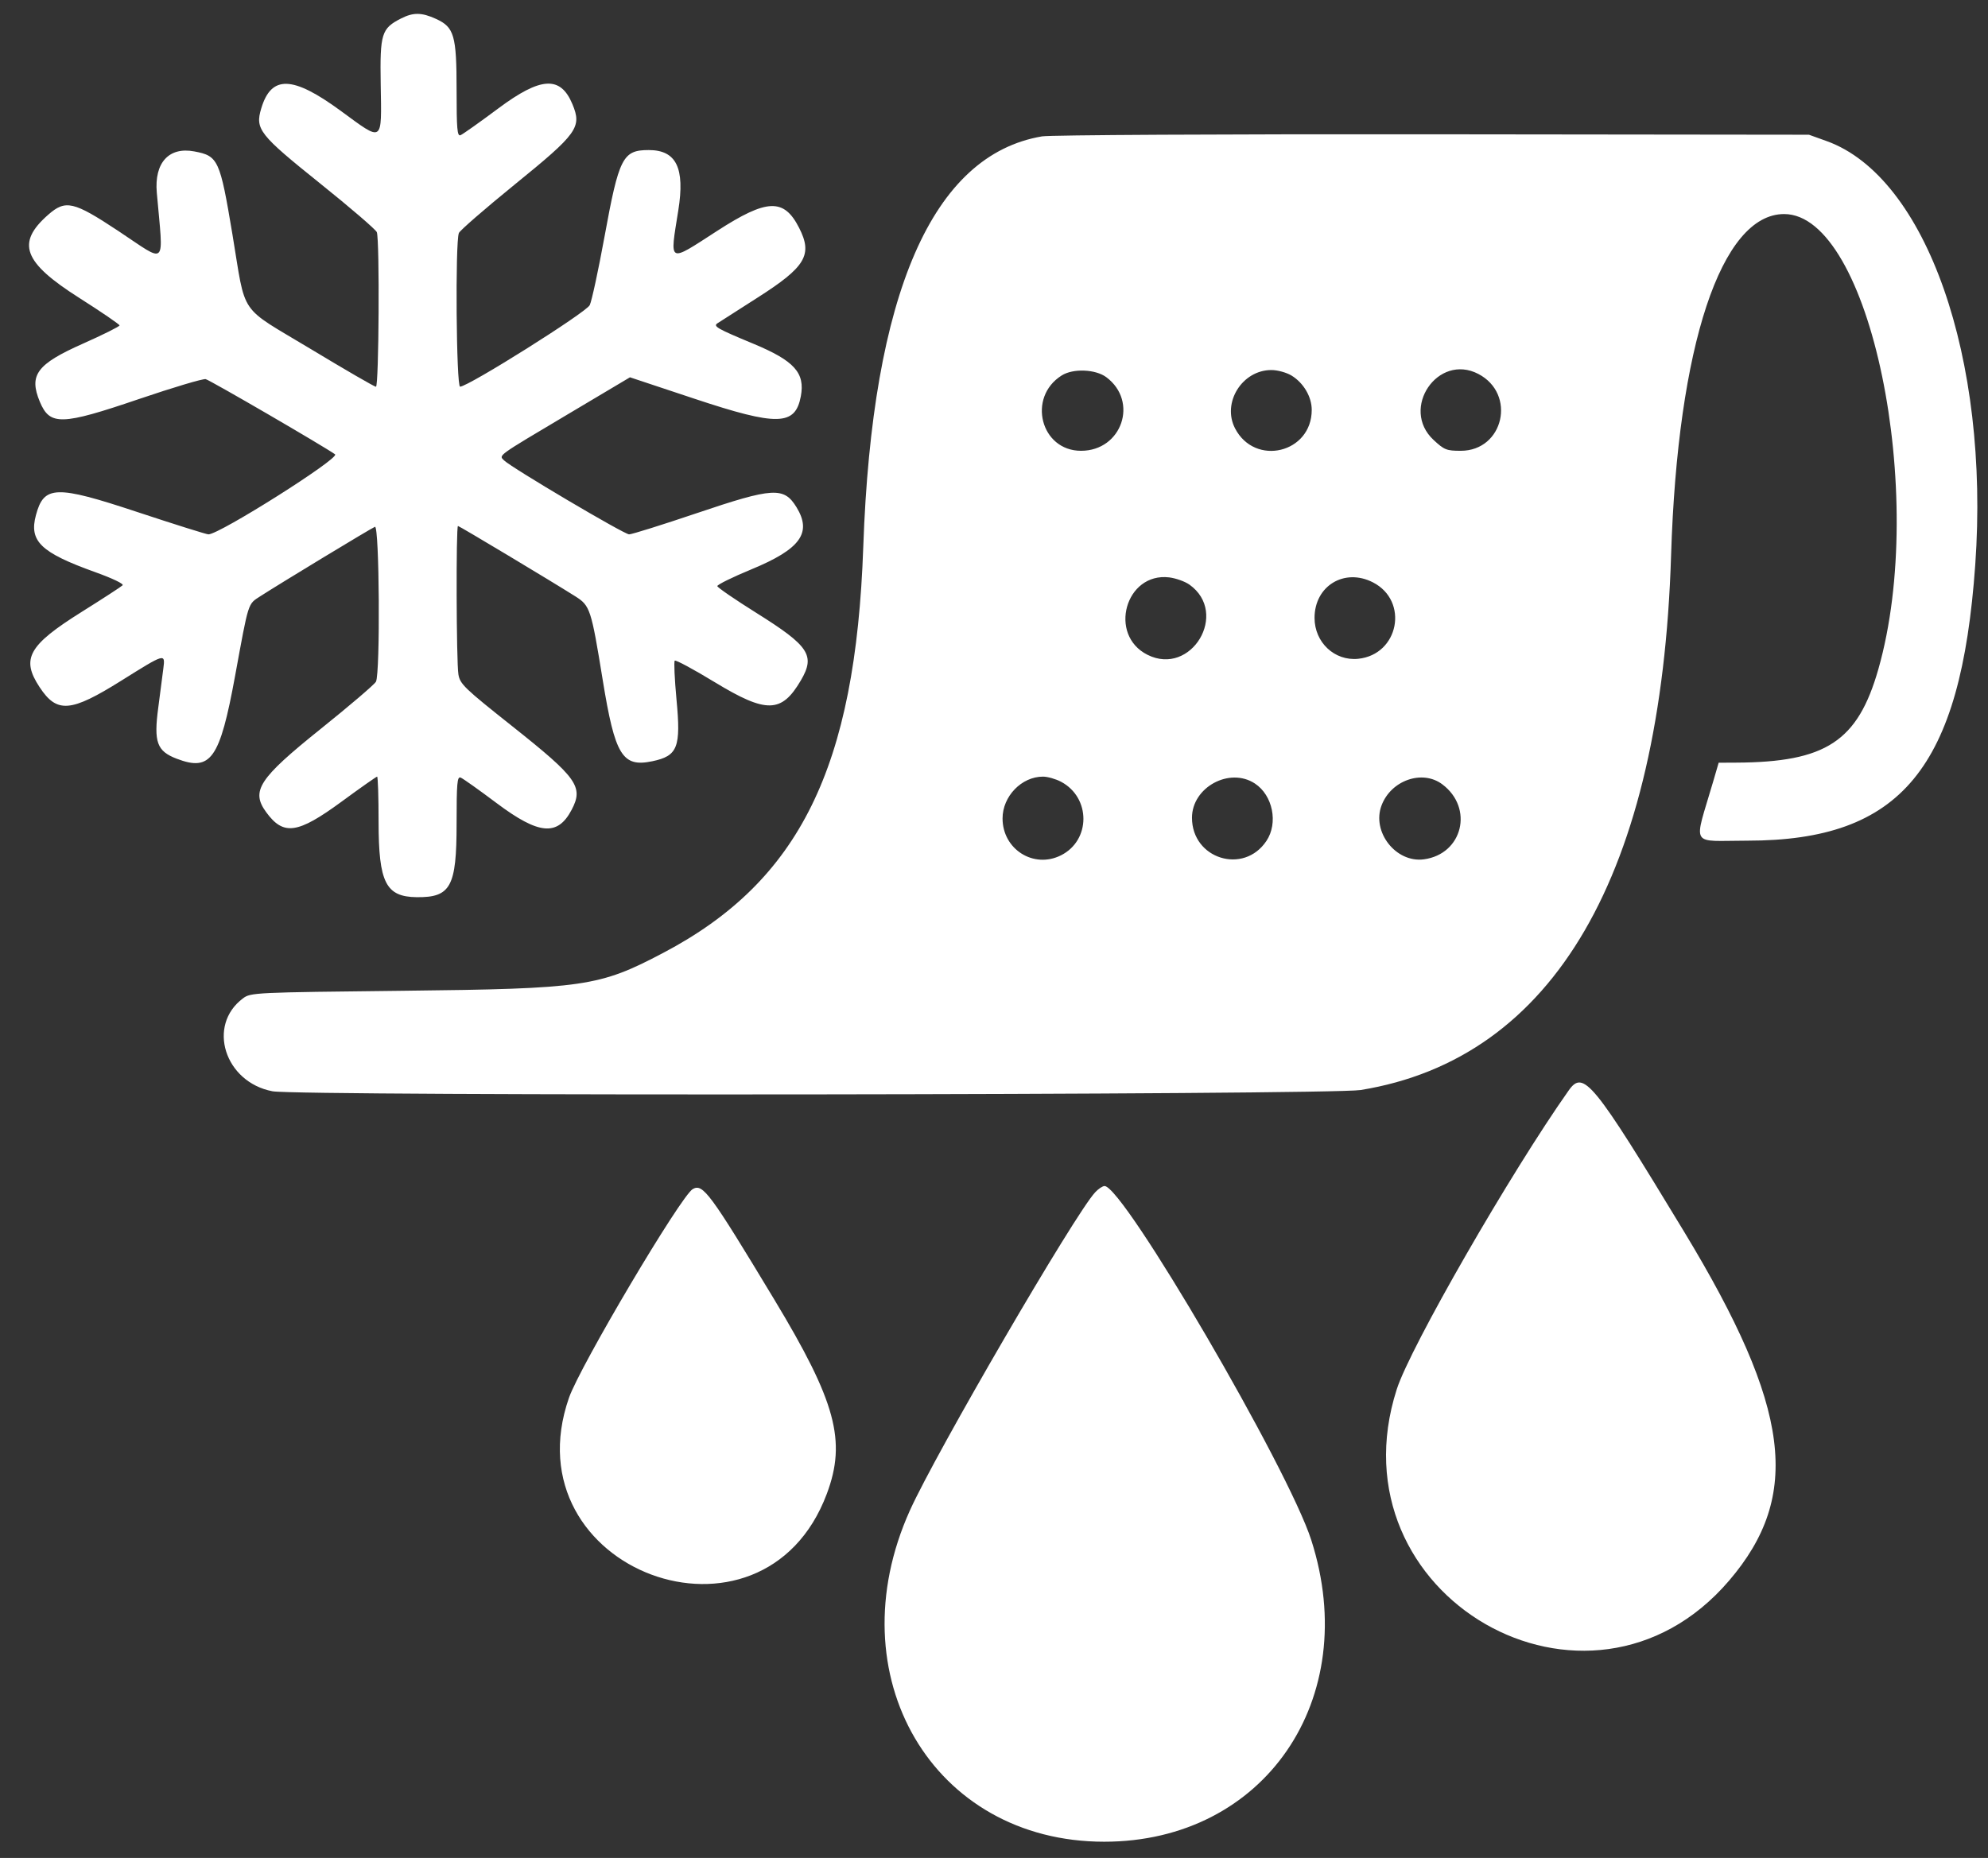 <svg width="46" height="43" viewBox="0 0 46 43" fill="none" xmlns="http://www.w3.org/2000/svg">
<rect x="0" y="0" width="46" height="43" fill="#333333" stroke="none"/>
<path fill-rule="evenodd" clip-rule="evenodd" d="M9.281 0.427C8.827 0.658 8.79 0.776 8.809 1.947C8.831 3.325 8.879 3.294 7.881 2.563C6.77 1.749 6.277 1.735 6.045 2.509C5.9 2.991 5.997 3.114 7.404 4.243C8.105 4.805 8.696 5.314 8.719 5.373C8.787 5.55 8.768 8.951 8.699 8.951C8.665 8.951 7.985 8.557 7.188 8.076C5.497 7.057 5.7 7.355 5.378 5.423C5.089 3.693 5.05 3.608 4.494 3.504C3.907 3.394 3.568 3.767 3.628 4.457C3.781 6.215 3.889 6.108 2.731 5.341C1.7 4.659 1.517 4.617 1.115 4.97C0.37 5.624 0.536 6.069 1.83 6.892C2.345 7.219 2.766 7.507 2.766 7.531C2.766 7.556 2.386 7.746 1.92 7.953C0.849 8.429 0.664 8.679 0.922 9.299C1.155 9.854 1.418 9.847 3.216 9.235C4.006 8.967 4.701 8.759 4.76 8.775C4.869 8.803 7.528 10.35 7.753 10.515C7.871 10.602 5.079 12.367 4.823 12.367C4.777 12.367 4.032 12.133 3.168 11.847C1.291 11.225 1.016 11.234 0.832 11.92C0.668 12.525 0.94 12.788 2.202 13.241C2.605 13.386 2.87 13.513 2.837 13.546C2.805 13.578 2.379 13.855 1.889 14.162C0.654 14.936 0.482 15.247 0.918 15.906C1.319 16.513 1.636 16.487 2.81 15.751C3.828 15.114 3.825 15.114 3.779 15.476C3.76 15.627 3.707 16.032 3.662 16.377C3.555 17.178 3.63 17.384 4.09 17.56C4.88 17.861 5.086 17.568 5.439 15.647C5.759 13.901 5.731 13.989 6.025 13.798C6.456 13.519 8.591 12.224 8.676 12.192C8.779 12.152 8.801 15.586 8.699 15.777C8.665 15.841 8.088 16.334 7.416 16.873C5.987 18.02 5.8 18.306 6.16 18.798C6.56 19.346 6.885 19.3 7.905 18.552C8.338 18.234 8.708 17.974 8.726 17.974C8.745 17.974 8.76 18.445 8.76 19.021C8.761 20.426 8.927 20.755 9.64 20.764C10.429 20.773 10.565 20.524 10.565 19.066C10.565 18.124 10.579 17.966 10.659 17.996C10.711 18.016 11.085 18.282 11.49 18.586C12.468 19.32 12.902 19.36 13.227 18.742C13.507 18.211 13.359 18.003 11.86 16.813C10.742 15.926 10.644 15.832 10.607 15.607C10.559 15.319 10.55 12.173 10.597 12.173C10.628 12.173 12.748 13.445 13.31 13.8C13.655 14.018 13.678 14.088 13.947 15.742C14.23 17.484 14.4 17.763 15.093 17.618C15.682 17.495 15.759 17.299 15.653 16.185C15.609 15.714 15.591 15.312 15.613 15.29C15.635 15.268 16.052 15.492 16.541 15.79C17.735 16.515 18.085 16.508 18.532 15.745C18.869 15.169 18.725 14.951 17.5 14.184C17.008 13.876 16.602 13.597 16.598 13.565C16.594 13.532 16.95 13.357 17.388 13.176C18.52 12.708 18.792 12.334 18.432 11.742C18.139 11.263 17.894 11.278 16.115 11.879C15.321 12.147 14.62 12.367 14.557 12.367C14.442 12.367 11.839 10.827 11.663 10.655C11.538 10.532 11.481 10.574 13.135 9.59L14.577 8.732L16.069 9.228C17.988 9.866 18.401 9.857 18.53 9.173C18.632 8.628 18.381 8.35 17.429 7.954C16.601 7.61 16.498 7.552 16.598 7.484C16.637 7.458 17.055 7.19 17.526 6.89C18.644 6.177 18.81 5.899 18.49 5.272C18.139 4.583 17.748 4.598 16.597 5.342C15.442 6.088 15.497 6.116 15.695 4.869C15.852 3.887 15.649 3.473 15.012 3.473C14.409 3.473 14.323 3.641 13.986 5.486C13.845 6.257 13.692 6.966 13.646 7.062C13.564 7.231 10.839 8.945 10.646 8.949C10.558 8.951 10.531 5.608 10.618 5.393C10.642 5.333 11.221 4.831 11.903 4.276C13.367 3.088 13.469 2.946 13.244 2.408C12.968 1.749 12.513 1.776 11.529 2.51C11.098 2.831 10.705 3.11 10.655 3.129C10.58 3.158 10.565 2.984 10.565 2.087C10.565 0.817 10.51 0.629 10.086 0.436C9.757 0.286 9.561 0.284 9.281 0.427ZM24.112 3.156C21.574 3.585 20.18 6.787 19.975 12.657C19.797 17.763 18.502 20.392 15.348 22.052C13.863 22.834 13.525 22.883 9.329 22.93C5.878 22.968 5.801 22.972 5.623 23.105C4.782 23.732 5.199 25.046 6.305 25.256C6.914 25.371 30.763 25.343 31.484 25.227C35.96 24.5 38.438 20.232 38.667 12.85C38.818 8 39.827 4.954 41.283 4.954C43.27 4.954 44.614 11.447 43.463 15.487C42.986 17.158 42.251 17.641 40.168 17.65L39.768 17.652L39.641 18.087C39.188 19.638 39.083 19.456 40.433 19.456C43.99 19.456 45.372 17.783 45.705 13.07C46.043 8.294 44.572 4.098 42.269 3.266L41.857 3.118L33.156 3.108C28.256 3.103 24.305 3.124 24.112 3.156ZM25.598 8.729C26.351 9.29 25.959 10.433 25.014 10.433C24.079 10.433 23.762 9.194 24.567 8.689C24.83 8.523 25.348 8.544 25.598 8.729ZM29.885 8.692C30.163 8.862 30.352 9.183 30.352 9.486C30.353 10.486 29.037 10.803 28.577 9.913C28.271 9.32 28.742 8.564 29.418 8.564C29.561 8.564 29.768 8.621 29.885 8.692ZM34.206 8.654C35.094 9.116 34.793 10.433 33.8 10.433C33.471 10.433 33.418 10.412 33.169 10.18C32.394 9.456 33.27 8.167 34.206 8.654ZM27.523 13.531C28.446 14.189 27.564 15.663 26.551 15.154C25.634 14.694 26.043 13.241 27.055 13.363C27.208 13.382 27.419 13.457 27.523 13.531ZM31.768 13.478C32.608 13.909 32.368 15.151 31.426 15.247C30.88 15.302 30.417 14.867 30.417 14.3C30.417 13.56 31.108 13.14 31.768 13.478ZM24.552 18.093C25.242 18.46 25.241 19.448 24.55 19.795C23.919 20.112 23.198 19.657 23.198 18.941C23.198 18.43 23.638 17.974 24.133 17.974C24.24 17.974 24.429 18.028 24.552 18.093ZM29.036 18.133C29.451 18.405 29.581 19.048 29.303 19.463C28.777 20.251 27.581 19.878 27.581 18.926C27.581 18.221 28.449 17.748 29.036 18.133ZM33.372 18.151C34.106 18.699 33.845 19.767 32.947 19.888C32.3 19.974 31.735 19.253 31.968 18.639C32.188 18.058 32.911 17.806 33.372 18.151ZM36.297 25.238C34.959 27.132 32.631 31.179 32.319 32.154C30.783 36.937 36.759 40.379 40.008 36.583C41.697 34.611 41.436 32.583 38.972 28.512C36.856 25.018 36.639 24.753 36.297 25.238ZM16.03 27.519C15.758 27.672 13.421 31.616 13.165 32.351C11.777 36.343 17.651 38.528 19.132 34.571C19.589 33.35 19.343 32.441 17.918 30.079C16.423 27.6 16.265 27.386 16.03 27.519ZM25.341 27.594C24.873 28.094 21.657 33.619 21.054 34.957C19.33 38.781 21.584 42.624 25.55 42.624C29.256 42.624 31.521 39.325 30.342 35.645C29.81 33.984 25.995 27.449 25.558 27.449C25.513 27.449 25.415 27.514 25.341 27.594Z" fill="white"/>
</svg>
